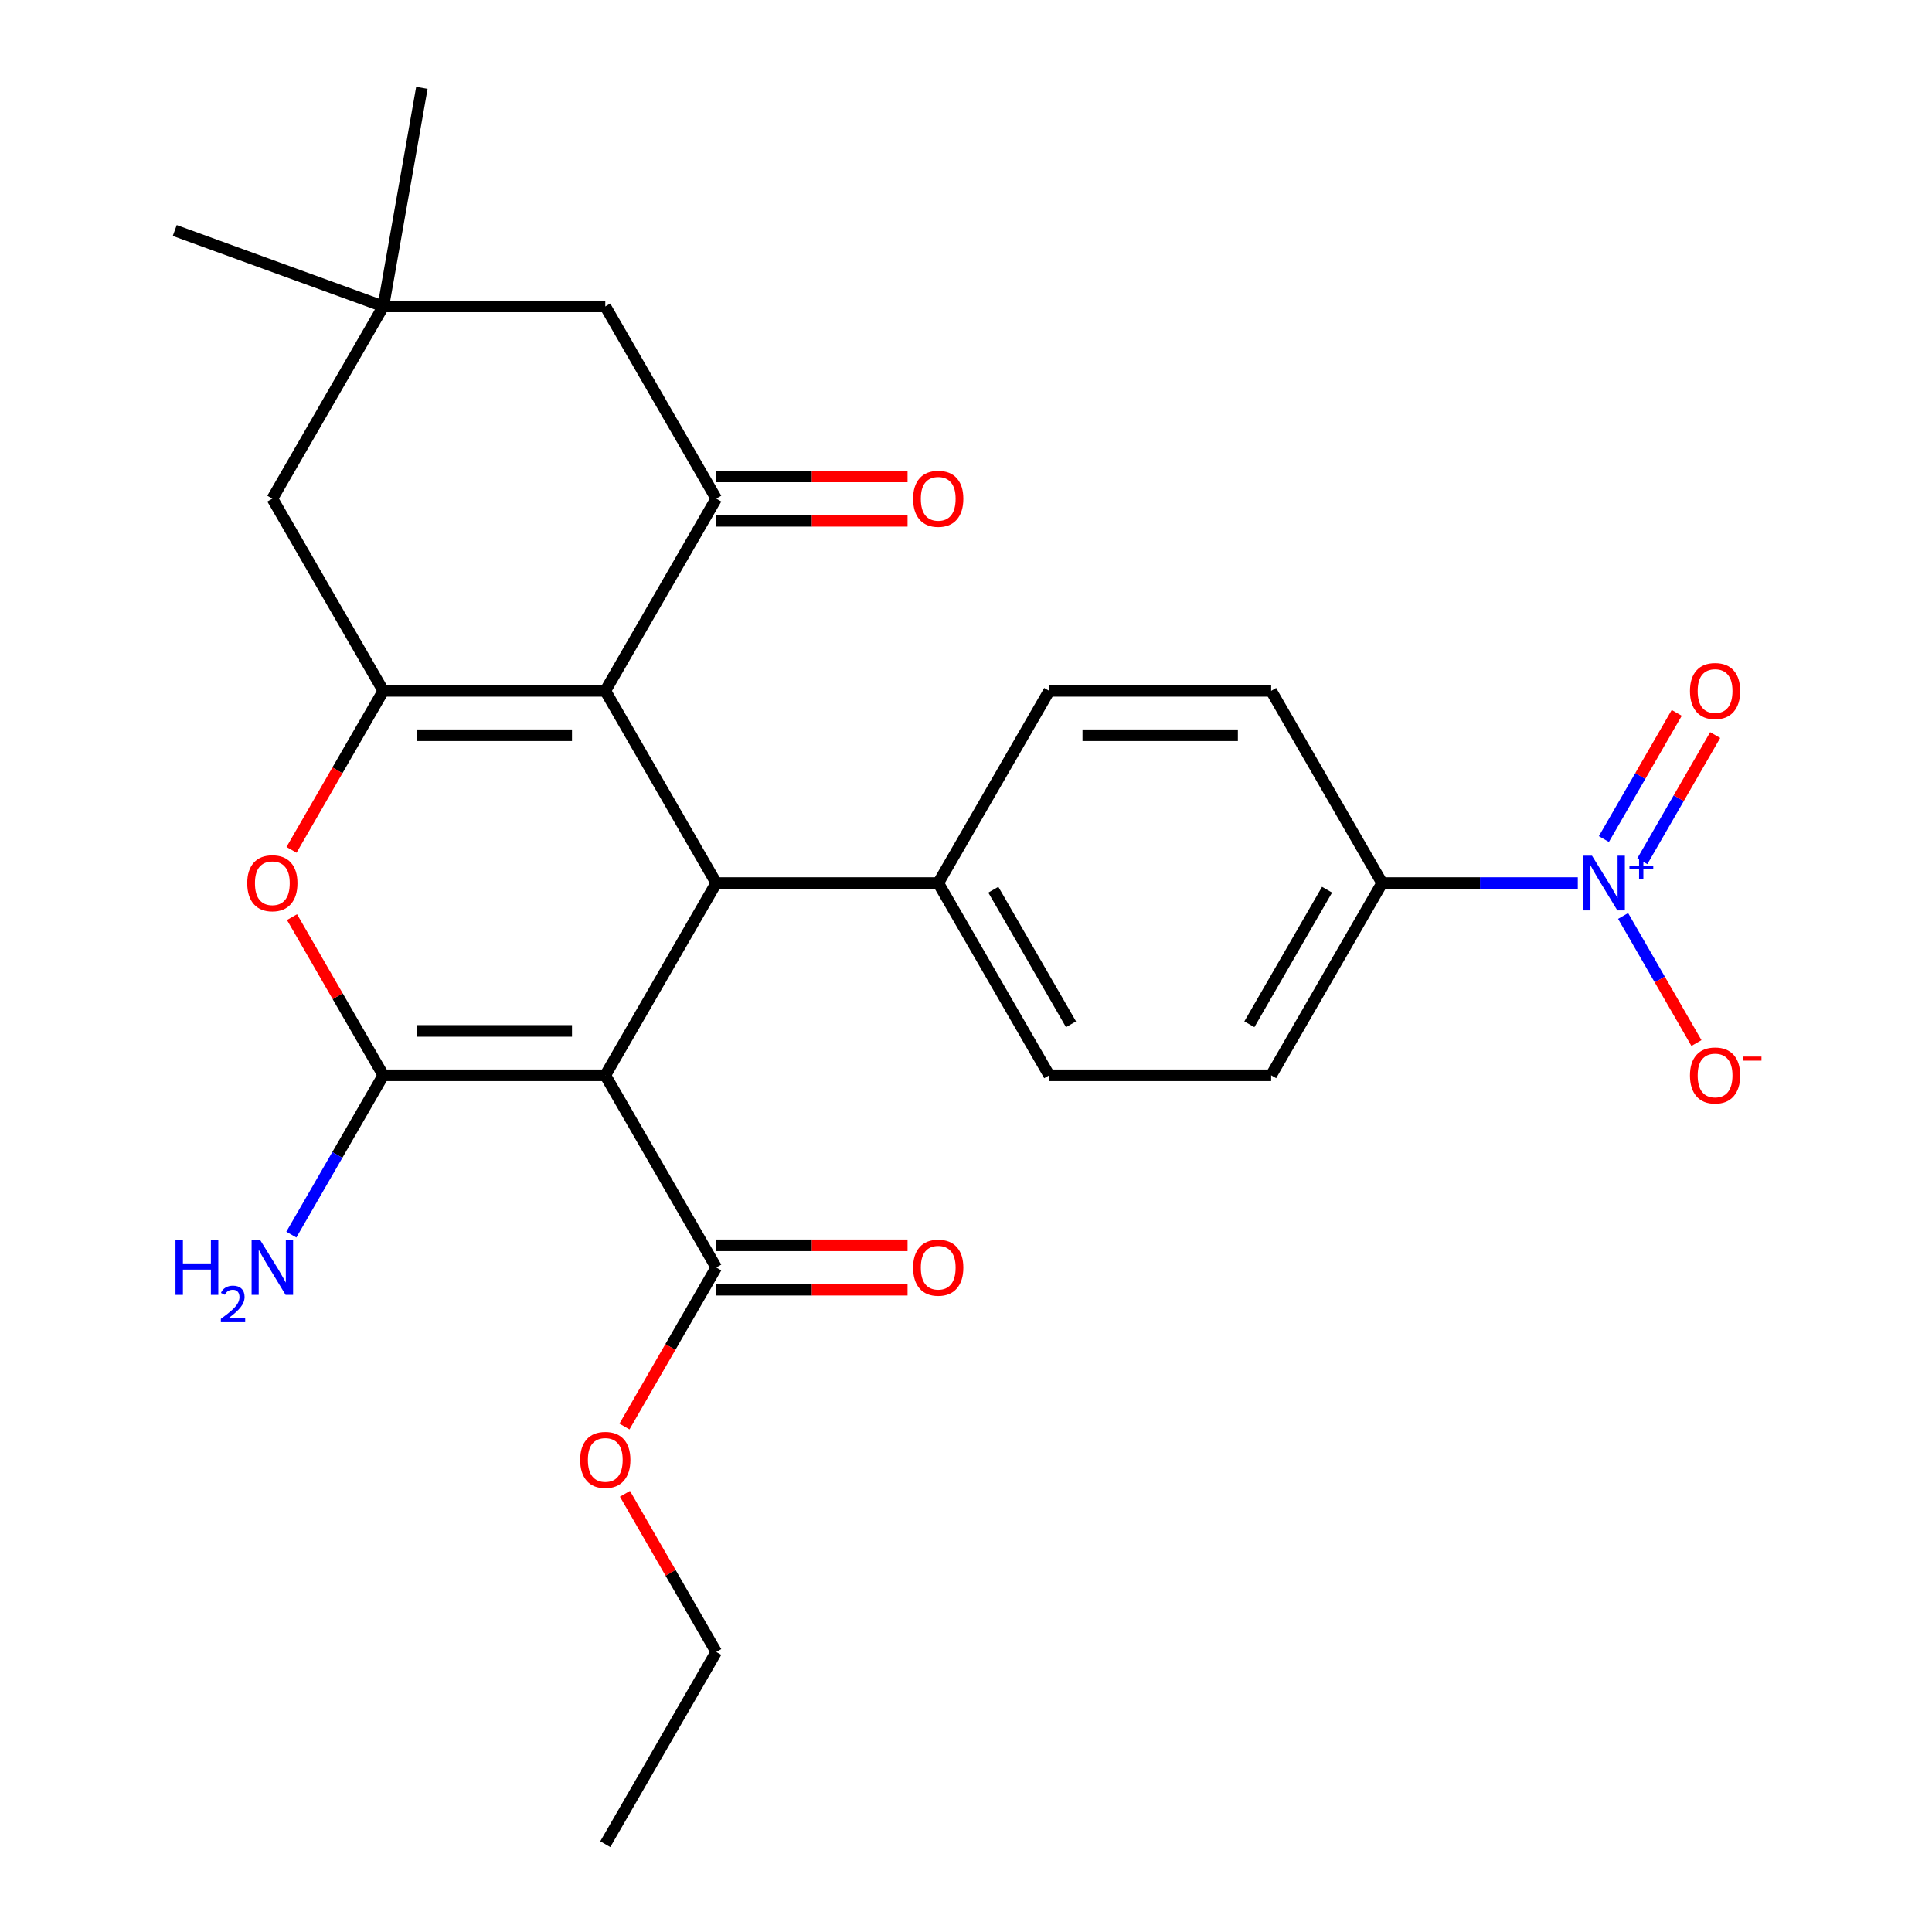 <?xml version='1.0' encoding='iso-8859-1'?>
<svg version='1.1' baseProfile='full'
              xmlns='http://www.w3.org/2000/svg'
                      xmlns:rdkit='http://www.rdkit.org/xml'
                      xmlns:xlink='http://www.w3.org/1999/xlink'
                  xml:space='preserve'
width='1000px' height='1000px' viewBox='0 0 1000 1000'>
<!-- END OF HEADER -->
<rect style='opacity:1.0;fill:#FFFFFF;stroke:none' width='1000' height='1000' x='0' y='0'> </rect>
<path class='bond-0' d='M 313.294,556.57 L 198.409,556.57' style='fill:none;fill-rule:evenodd;stroke:#000000;stroke-width:6px;stroke-linecap:butt;stroke-linejoin:miter;stroke-opacity:1' />
<path class='bond-0' d='M 296.061,533.593 L 215.642,533.593' style='fill:none;fill-rule:evenodd;stroke:#000000;stroke-width:6px;stroke-linecap:butt;stroke-linejoin:miter;stroke-opacity:1' />
<path class='bond-3' d='M 313.294,556.57 L 370.737,457.076' style='fill:none;fill-rule:evenodd;stroke:#000000;stroke-width:6px;stroke-linecap:butt;stroke-linejoin:miter;stroke-opacity:1' />
<path class='bond-7' d='M 313.294,556.57 L 370.737,656.064' style='fill:none;fill-rule:evenodd;stroke:#000000;stroke-width:6px;stroke-linecap:butt;stroke-linejoin:miter;stroke-opacity:1' />
<path class='bond-4' d='M 198.409,556.57 L 174.777,515.639' style='fill:none;fill-rule:evenodd;stroke:#000000;stroke-width:6px;stroke-linecap:butt;stroke-linejoin:miter;stroke-opacity:1' />
<path class='bond-4' d='M 174.777,515.639 L 151.146,474.708' style='fill:none;fill-rule:evenodd;stroke:#FF0000;stroke-width:6px;stroke-linecap:butt;stroke-linejoin:miter;stroke-opacity:1' />
<path class='bond-16' d='M 198.409,556.57 L 174.604,597.801' style='fill:none;fill-rule:evenodd;stroke:#000000;stroke-width:6px;stroke-linecap:butt;stroke-linejoin:miter;stroke-opacity:1' />
<path class='bond-16' d='M 174.604,597.801 L 150.799,639.032' style='fill:none;fill-rule:evenodd;stroke:#0000FF;stroke-width:6px;stroke-linecap:butt;stroke-linejoin:miter;stroke-opacity:1' />
<path class='bond-1' d='M 313.294,357.582 L 370.737,457.076' style='fill:none;fill-rule:evenodd;stroke:#000000;stroke-width:6px;stroke-linecap:butt;stroke-linejoin:miter;stroke-opacity:1' />
<path class='bond-2' d='M 313.294,357.582 L 198.409,357.582' style='fill:none;fill-rule:evenodd;stroke:#000000;stroke-width:6px;stroke-linecap:butt;stroke-linejoin:miter;stroke-opacity:1' />
<path class='bond-2' d='M 296.061,380.56 L 215.642,380.56' style='fill:none;fill-rule:evenodd;stroke:#000000;stroke-width:6px;stroke-linecap:butt;stroke-linejoin:miter;stroke-opacity:1' />
<path class='bond-5' d='M 313.294,357.582 L 370.737,258.089' style='fill:none;fill-rule:evenodd;stroke:#000000;stroke-width:6px;stroke-linecap:butt;stroke-linejoin:miter;stroke-opacity:1' />
<path class='bond-8' d='M 198.409,357.582 L 140.966,258.089' style='fill:none;fill-rule:evenodd;stroke:#000000;stroke-width:6px;stroke-linecap:butt;stroke-linejoin:miter;stroke-opacity:1' />
<path class='bond-27' d='M 198.409,357.582 L 174.65,398.733' style='fill:none;fill-rule:evenodd;stroke:#000000;stroke-width:6px;stroke-linecap:butt;stroke-linejoin:miter;stroke-opacity:1' />
<path class='bond-27' d='M 174.65,398.733 L 150.892,439.884' style='fill:none;fill-rule:evenodd;stroke:#FF0000;stroke-width:6px;stroke-linecap:butt;stroke-linejoin:miter;stroke-opacity:1' />
<path class='bond-12' d='M 370.737,457.076 L 485.623,457.076' style='fill:none;fill-rule:evenodd;stroke:#000000;stroke-width:6px;stroke-linecap:butt;stroke-linejoin:miter;stroke-opacity:1' />
<path class='bond-11' d='M 370.737,258.089 L 313.294,158.595' style='fill:none;fill-rule:evenodd;stroke:#000000;stroke-width:6px;stroke-linecap:butt;stroke-linejoin:miter;stroke-opacity:1' />
<path class='bond-15' d='M 370.737,269.577 L 420.244,269.577' style='fill:none;fill-rule:evenodd;stroke:#000000;stroke-width:6px;stroke-linecap:butt;stroke-linejoin:miter;stroke-opacity:1' />
<path class='bond-15' d='M 420.244,269.577 L 469.751,269.577' style='fill:none;fill-rule:evenodd;stroke:#FF0000;stroke-width:6px;stroke-linecap:butt;stroke-linejoin:miter;stroke-opacity:1' />
<path class='bond-15' d='M 370.737,246.6 L 420.244,246.6' style='fill:none;fill-rule:evenodd;stroke:#000000;stroke-width:6px;stroke-linecap:butt;stroke-linejoin:miter;stroke-opacity:1' />
<path class='bond-15' d='M 420.244,246.6 L 469.751,246.6' style='fill:none;fill-rule:evenodd;stroke:#FF0000;stroke-width:6px;stroke-linecap:butt;stroke-linejoin:miter;stroke-opacity:1' />
<path class='bond-6' d='M 816.667,457.076 L 766.031,457.076' style='fill:none;fill-rule:evenodd;stroke:#0000FF;stroke-width:6px;stroke-linecap:butt;stroke-linejoin:miter;stroke-opacity:1' />
<path class='bond-6' d='M 766.031,457.076 L 715.394,457.076' style='fill:none;fill-rule:evenodd;stroke:#000000;stroke-width:6px;stroke-linecap:butt;stroke-linejoin:miter;stroke-opacity:1' />
<path class='bond-13' d='M 840.113,474.108 L 859.097,506.989' style='fill:none;fill-rule:evenodd;stroke:#0000FF;stroke-width:6px;stroke-linecap:butt;stroke-linejoin:miter;stroke-opacity:1' />
<path class='bond-13' d='M 859.097,506.989 L 878.08,539.87' style='fill:none;fill-rule:evenodd;stroke:#FF0000;stroke-width:6px;stroke-linecap:butt;stroke-linejoin:miter;stroke-opacity:1' />
<path class='bond-14' d='M 850.062,445.788 L 868.919,413.128' style='fill:none;fill-rule:evenodd;stroke:#0000FF;stroke-width:6px;stroke-linecap:butt;stroke-linejoin:miter;stroke-opacity:1' />
<path class='bond-14' d='M 868.919,413.128 L 887.776,380.467' style='fill:none;fill-rule:evenodd;stroke:#FF0000;stroke-width:6px;stroke-linecap:butt;stroke-linejoin:miter;stroke-opacity:1' />
<path class='bond-14' d='M 830.164,434.3 L 849.02,401.639' style='fill:none;fill-rule:evenodd;stroke:#0000FF;stroke-width:6px;stroke-linecap:butt;stroke-linejoin:miter;stroke-opacity:1' />
<path class='bond-14' d='M 849.02,401.639 L 867.877,368.979' style='fill:none;fill-rule:evenodd;stroke:#FF0000;stroke-width:6px;stroke-linecap:butt;stroke-linejoin:miter;stroke-opacity:1' />
<path class='bond-17' d='M 370.737,667.553 L 420.244,667.553' style='fill:none;fill-rule:evenodd;stroke:#000000;stroke-width:6px;stroke-linecap:butt;stroke-linejoin:miter;stroke-opacity:1' />
<path class='bond-17' d='M 420.244,667.553 L 469.751,667.553' style='fill:none;fill-rule:evenodd;stroke:#FF0000;stroke-width:6px;stroke-linecap:butt;stroke-linejoin:miter;stroke-opacity:1' />
<path class='bond-17' d='M 370.737,644.575 L 420.244,644.575' style='fill:none;fill-rule:evenodd;stroke:#000000;stroke-width:6px;stroke-linecap:butt;stroke-linejoin:miter;stroke-opacity:1' />
<path class='bond-17' d='M 420.244,644.575 L 469.751,644.575' style='fill:none;fill-rule:evenodd;stroke:#FF0000;stroke-width:6px;stroke-linecap:butt;stroke-linejoin:miter;stroke-opacity:1' />
<path class='bond-22' d='M 370.737,656.064 L 346.979,697.215' style='fill:none;fill-rule:evenodd;stroke:#000000;stroke-width:6px;stroke-linecap:butt;stroke-linejoin:miter;stroke-opacity:1' />
<path class='bond-22' d='M 346.979,697.215 L 323.22,738.366' style='fill:none;fill-rule:evenodd;stroke:#FF0000;stroke-width:6px;stroke-linecap:butt;stroke-linejoin:miter;stroke-opacity:1' />
<path class='bond-29' d='M 140.966,258.089 L 198.409,158.595' style='fill:none;fill-rule:evenodd;stroke:#000000;stroke-width:6px;stroke-linecap:butt;stroke-linejoin:miter;stroke-opacity:1' />
<path class='bond-9' d='M 198.409,158.595 L 313.294,158.595' style='fill:none;fill-rule:evenodd;stroke:#000000;stroke-width:6px;stroke-linecap:butt;stroke-linejoin:miter;stroke-opacity:1' />
<path class='bond-23' d='M 198.409,158.595 L 90.452,119.302' style='fill:none;fill-rule:evenodd;stroke:#000000;stroke-width:6px;stroke-linecap:butt;stroke-linejoin:miter;stroke-opacity:1' />
<path class='bond-24' d='M 198.409,158.595 L 218.358,45.455' style='fill:none;fill-rule:evenodd;stroke:#000000;stroke-width:6px;stroke-linecap:butt;stroke-linejoin:miter;stroke-opacity:1' />
<path class='bond-10' d='M 715.394,457.076 L 657.951,556.57' style='fill:none;fill-rule:evenodd;stroke:#000000;stroke-width:6px;stroke-linecap:butt;stroke-linejoin:miter;stroke-opacity:1' />
<path class='bond-10' d='M 686.879,460.512 L 646.669,530.157' style='fill:none;fill-rule:evenodd;stroke:#000000;stroke-width:6px;stroke-linecap:butt;stroke-linejoin:miter;stroke-opacity:1' />
<path class='bond-28' d='M 715.394,457.076 L 657.951,357.582' style='fill:none;fill-rule:evenodd;stroke:#000000;stroke-width:6px;stroke-linecap:butt;stroke-linejoin:miter;stroke-opacity:1' />
<path class='bond-20' d='M 485.623,457.076 L 543.065,357.582' style='fill:none;fill-rule:evenodd;stroke:#000000;stroke-width:6px;stroke-linecap:butt;stroke-linejoin:miter;stroke-opacity:1' />
<path class='bond-21' d='M 485.623,457.076 L 543.065,556.57' style='fill:none;fill-rule:evenodd;stroke:#000000;stroke-width:6px;stroke-linecap:butt;stroke-linejoin:miter;stroke-opacity:1' />
<path class='bond-21' d='M 514.138,460.512 L 554.348,530.157' style='fill:none;fill-rule:evenodd;stroke:#000000;stroke-width:6px;stroke-linecap:butt;stroke-linejoin:miter;stroke-opacity:1' />
<path class='bond-18' d='M 657.951,357.582 L 543.065,357.582' style='fill:none;fill-rule:evenodd;stroke:#000000;stroke-width:6px;stroke-linecap:butt;stroke-linejoin:miter;stroke-opacity:1' />
<path class='bond-18' d='M 640.718,380.56 L 560.298,380.56' style='fill:none;fill-rule:evenodd;stroke:#000000;stroke-width:6px;stroke-linecap:butt;stroke-linejoin:miter;stroke-opacity:1' />
<path class='bond-19' d='M 657.951,556.57 L 543.065,556.57' style='fill:none;fill-rule:evenodd;stroke:#000000;stroke-width:6px;stroke-linecap:butt;stroke-linejoin:miter;stroke-opacity:1' />
<path class='bond-25' d='M 323.474,773.19 L 347.106,814.121' style='fill:none;fill-rule:evenodd;stroke:#FF0000;stroke-width:6px;stroke-linecap:butt;stroke-linejoin:miter;stroke-opacity:1' />
<path class='bond-25' d='M 347.106,814.121 L 370.737,855.052' style='fill:none;fill-rule:evenodd;stroke:#000000;stroke-width:6px;stroke-linecap:butt;stroke-linejoin:miter;stroke-opacity:1' />
<path class='bond-26' d='M 370.737,855.052 L 313.294,954.545' style='fill:none;fill-rule:evenodd;stroke:#000000;stroke-width:6px;stroke-linecap:butt;stroke-linejoin:miter;stroke-opacity:1' />
<path  class='atom-5' d='M 127.966 457.156
Q 127.966 450.356, 131.326 446.556
Q 134.686 442.756, 140.966 442.756
Q 147.246 442.756, 150.606 446.556
Q 153.966 450.356, 153.966 457.156
Q 153.966 464.036, 150.566 467.956
Q 147.166 471.836, 140.966 471.836
Q 134.726 471.836, 131.326 467.956
Q 127.966 464.076, 127.966 457.156
M 140.966 468.636
Q 145.286 468.636, 147.606 465.756
Q 149.966 462.836, 149.966 457.156
Q 149.966 451.596, 147.606 448.796
Q 145.286 445.956, 140.966 445.956
Q 136.646 445.956, 134.286 448.756
Q 131.966 451.556, 131.966 457.156
Q 131.966 462.876, 134.286 465.756
Q 136.646 468.636, 140.966 468.636
' fill='#FF0000'/>
<path  class='atom-7' d='M 824.019 442.916
L 833.299 457.916
Q 834.219 459.396, 835.699 462.076
Q 837.179 464.756, 837.259 464.916
L 837.259 442.916
L 841.019 442.916
L 841.019 471.236
L 837.139 471.236
L 827.179 454.836
Q 826.019 452.916, 824.779 450.716
Q 823.579 448.516, 823.219 447.836
L 823.219 471.236
L 819.539 471.236
L 819.539 442.916
L 824.019 442.916
' fill='#0000FF'/>
<path  class='atom-7' d='M 843.395 448.021
L 848.385 448.021
L 848.385 442.767
L 850.603 442.767
L 850.603 448.021
L 855.724 448.021
L 855.724 449.922
L 850.603 449.922
L 850.603 455.202
L 848.385 455.202
L 848.385 449.922
L 843.395 449.922
L 843.395 448.021
' fill='#0000FF'/>
<path  class='atom-14' d='M 874.722 556.65
Q 874.722 549.85, 878.082 546.05
Q 881.442 542.25, 887.722 542.25
Q 894.002 542.25, 897.362 546.05
Q 900.722 549.85, 900.722 556.65
Q 900.722 563.53, 897.322 567.45
Q 893.922 571.33, 887.722 571.33
Q 881.482 571.33, 878.082 567.45
Q 874.722 563.57, 874.722 556.65
M 887.722 568.13
Q 892.042 568.13, 894.362 565.25
Q 896.722 562.33, 896.722 556.65
Q 896.722 551.09, 894.362 548.29
Q 892.042 545.45, 887.722 545.45
Q 883.402 545.45, 881.042 548.25
Q 878.722 551.05, 878.722 556.65
Q 878.722 562.37, 881.042 565.25
Q 883.402 568.13, 887.722 568.13
' fill='#FF0000'/>
<path  class='atom-14' d='M 902.042 546.873
L 911.731 546.873
L 911.731 548.985
L 902.042 548.985
L 902.042 546.873
' fill='#FF0000'/>
<path  class='atom-15' d='M 874.722 357.662
Q 874.722 350.862, 878.082 347.062
Q 881.442 343.262, 887.722 343.262
Q 894.002 343.262, 897.362 347.062
Q 900.722 350.862, 900.722 357.662
Q 900.722 364.542, 897.322 368.462
Q 893.922 372.342, 887.722 372.342
Q 881.482 372.342, 878.082 368.462
Q 874.722 364.582, 874.722 357.662
M 887.722 369.142
Q 892.042 369.142, 894.362 366.262
Q 896.722 363.342, 896.722 357.662
Q 896.722 352.102, 894.362 349.302
Q 892.042 346.462, 887.722 346.462
Q 883.402 346.462, 881.042 349.262
Q 878.722 352.062, 878.722 357.662
Q 878.722 363.382, 881.042 366.262
Q 883.402 369.142, 887.722 369.142
' fill='#FF0000'/>
<path  class='atom-16' d='M 472.623 258.169
Q 472.623 251.369, 475.983 247.569
Q 479.343 243.769, 485.623 243.769
Q 491.903 243.769, 495.263 247.569
Q 498.623 251.369, 498.623 258.169
Q 498.623 265.049, 495.223 268.969
Q 491.823 272.849, 485.623 272.849
Q 479.383 272.849, 475.983 268.969
Q 472.623 265.089, 472.623 258.169
M 485.623 269.649
Q 489.943 269.649, 492.263 266.769
Q 494.623 263.849, 494.623 258.169
Q 494.623 252.609, 492.263 249.809
Q 489.943 246.969, 485.623 246.969
Q 481.303 246.969, 478.943 249.769
Q 476.623 252.569, 476.623 258.169
Q 476.623 263.889, 478.943 266.769
Q 481.303 269.649, 485.623 269.649
' fill='#FF0000'/>
<path  class='atom-17' d='M 90.833 641.904
L 94.673 641.904
L 94.673 653.944
L 109.153 653.944
L 109.153 641.904
L 112.993 641.904
L 112.993 670.224
L 109.153 670.224
L 109.153 657.144
L 94.673 657.144
L 94.673 670.224
L 90.833 670.224
L 90.833 641.904
' fill='#0000FF'/>
<path  class='atom-17' d='M 114.366 669.23
Q 115.052 667.462, 116.689 666.485
Q 118.326 665.482, 120.596 665.482
Q 123.421 665.482, 125.005 667.013
Q 126.589 668.544, 126.589 671.263
Q 126.589 674.035, 124.53 676.622
Q 122.497 679.21, 118.273 682.272
L 126.906 682.272
L 126.906 684.384
L 114.313 684.384
L 114.313 682.615
Q 117.798 680.134, 119.857 678.286
Q 121.943 676.438, 122.946 674.774
Q 123.949 673.111, 123.949 671.395
Q 123.949 669.6, 123.052 668.597
Q 122.154 667.594, 120.596 667.594
Q 119.092 667.594, 118.088 668.201
Q 117.085 668.808, 116.372 670.154
L 114.366 669.23
' fill='#0000FF'/>
<path  class='atom-17' d='M 134.706 641.904
L 143.986 656.904
Q 144.906 658.384, 146.386 661.064
Q 147.866 663.744, 147.946 663.904
L 147.946 641.904
L 151.706 641.904
L 151.706 670.224
L 147.826 670.224
L 137.866 653.824
Q 136.706 651.904, 135.466 649.704
Q 134.266 647.504, 133.906 646.824
L 133.906 670.224
L 130.226 670.224
L 130.226 641.904
L 134.706 641.904
' fill='#0000FF'/>
<path  class='atom-18' d='M 472.623 656.144
Q 472.623 649.344, 475.983 645.544
Q 479.343 641.744, 485.623 641.744
Q 491.903 641.744, 495.263 645.544
Q 498.623 649.344, 498.623 656.144
Q 498.623 663.024, 495.223 666.944
Q 491.823 670.824, 485.623 670.824
Q 479.383 670.824, 475.983 666.944
Q 472.623 663.064, 472.623 656.144
M 485.623 667.624
Q 489.943 667.624, 492.263 664.744
Q 494.623 661.824, 494.623 656.144
Q 494.623 650.584, 492.263 647.784
Q 489.943 644.944, 485.623 644.944
Q 481.303 644.944, 478.943 647.744
Q 476.623 650.544, 476.623 656.144
Q 476.623 661.864, 478.943 664.744
Q 481.303 667.624, 485.623 667.624
' fill='#FF0000'/>
<path  class='atom-23' d='M 300.294 755.638
Q 300.294 748.838, 303.654 745.038
Q 307.014 741.238, 313.294 741.238
Q 319.574 741.238, 322.934 745.038
Q 326.294 748.838, 326.294 755.638
Q 326.294 762.518, 322.894 766.438
Q 319.494 770.318, 313.294 770.318
Q 307.054 770.318, 303.654 766.438
Q 300.294 762.558, 300.294 755.638
M 313.294 767.118
Q 317.614 767.118, 319.934 764.238
Q 322.294 761.318, 322.294 755.638
Q 322.294 750.078, 319.934 747.278
Q 317.614 744.438, 313.294 744.438
Q 308.974 744.438, 306.614 747.238
Q 304.294 750.038, 304.294 755.638
Q 304.294 761.358, 306.614 764.238
Q 308.974 767.118, 313.294 767.118
' fill='#FF0000'/>
</svg>
